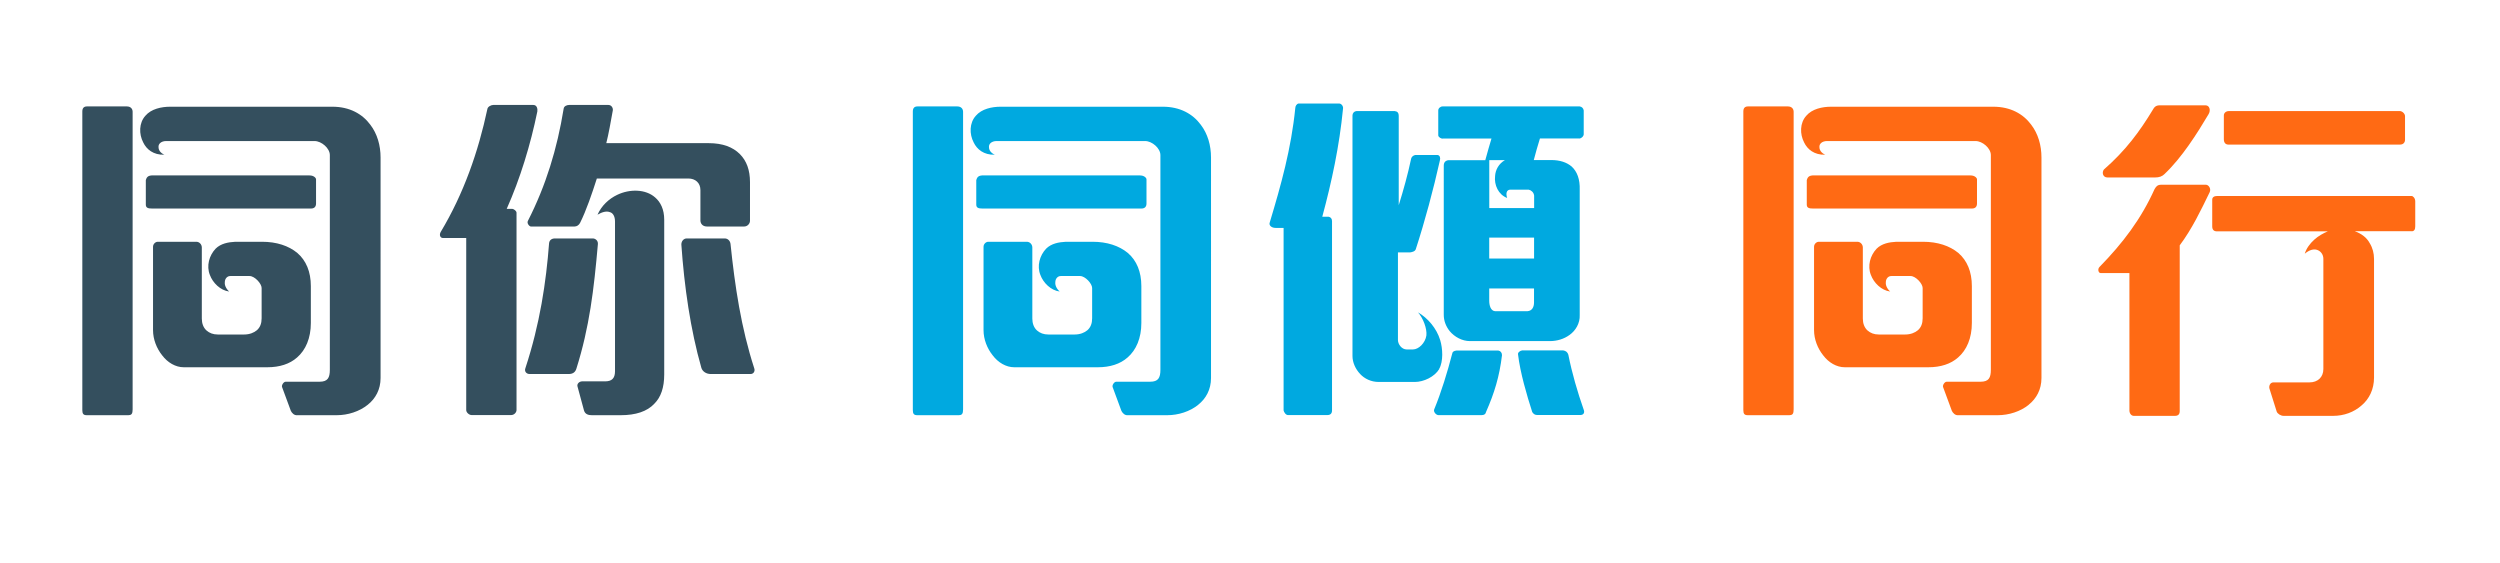 <?xml version="1.0" encoding="UTF-8"?>
<svg id="_图层_1" data-name="图层 1" xmlns="http://www.w3.org/2000/svg" viewBox="0 0 413 93">
  <defs>
    <style>
      .cls-1 {
        fill: #ff6a14;
      }

      .cls-2 {
        fill: #00a9e0;
      }

      .cls-3 {
        fill: #344f5e;
      }
    </style>
  </defs>
  <path class="cls-3" d="M21.25,68.59h-6.93c-.54,0-.72-.24-.72-.83V18.41c0-.6,.3-.83,.78-.83h6.57c.66,0,.96,.42,.96,.89v49.16c0,.71-.18,.95-.66,.95Zm39.51-1.73c-1.39,1.13-3.31,1.73-5.12,1.73h-6.51c-.54,.06-.9-.36-1.08-.71l-1.45-3.93c-.12-.3,.24-.89,.6-.89h5.6c1.33,0,1.69-.65,1.69-1.97V25.62c0-1.13-1.38-2.32-2.53-2.32H27.46c-.84,0-1.33,.48-1.27,1.01,0,.48,.3,.95,.96,1.25-1.81,.06-2.95-.89-3.49-2.03-.72-1.37-.72-3.22,.36-4.41,.96-1.13,2.65-1.49,4.1-1.49h26.8c2.83,0,4.94,1.19,6.26,2.98,1.14,1.49,1.69,3.4,1.69,5.42V62.45c0,1.91-.84,3.4-2.11,4.41Zm-9.4-32.41H25.11c-.66,0-1.02-.12-1.02-.65v-4.05c.12-.36,.24-.72,.96-.77h26.08c.72,0,1.08,.42,1.08,.65v3.99c0,.48-.24,.83-.84,.83Zm-2.29,24.61c-1.2,1.07-2.89,1.61-4.88,1.61h-13.85c-1.33,0-2.65-.77-3.55-1.97-.9-1.13-1.51-2.62-1.51-4.17v-13.76c0-.48,.42-.83,.78-.83h6.38c.48,0,.9,.42,.9,.95v11.74c0,.77,.24,1.49,.78,1.97,.48,.42,1.08,.66,1.87,.66h4.34c.9,0,1.63-.3,2.11-.71,.54-.48,.78-1.13,.78-1.97v-5.01c0-.71-1.14-1.97-1.99-1.97h-3.19c-.54,0-.9,.48-.9,1.01-.06,.48,.18,1.07,.72,1.55-1.45-.18-2.71-1.43-3.19-2.74-.6-1.49-.12-3.22,.96-4.35,.84-.83,2.05-1.07,3.25-1.13h4.4c2.41,0,4.4,.66,5.84,1.85,1.45,1.25,2.23,3.1,2.23,5.48v6.08c0,2.5-.84,4.47-2.29,5.72Z"/>
  <path class="cls-3" d="M83.71,34.5h.84c.36,0,.78,.36,.78,.65v32.59c0,.36-.36,.83-.9,.83h-6.51c-.42,0-.9-.42-.9-.83v-28.42h-3.85c-.42,0-.66-.48-.36-1.01,3.79-6.32,6.2-13.23,7.71-20.32,.06-.36,.6-.65,.96-.65h6.63c.6,0,.72,.65,.66,1.07-1.14,5.54-2.83,11.08-5.06,16.09Zm11.51,26.4c-.18,.6-.6,.89-1.27,.89h-6.44c-.6,0-.9-.48-.72-.95,2.41-7.33,3.43-14.24,3.92-20.68,.06-.48,.42-.77,.96-.77h6.26c.42,0,.9,.36,.84,.95-.66,7.51-1.39,13.7-3.55,20.56Zm27.71-23.48h-6.14c-.72,0-1.08-.48-1.08-1.01v-5.01c0-1.19-.84-1.91-1.99-1.91h-15.12c-.78,2.44-1.75,5.3-2.77,7.33-.18,.36-.54,.6-.9,.6h-7.23c-.24,0-.72-.54-.48-.95,2.95-5.78,4.82-11.86,5.9-18.53,.06-.42,.54-.6,.9-.6h6.5c.48,0,.78,.48,.72,.89-.3,1.67-.72,4.05-1.08,5.42h16.93c2.29,0,3.98,.65,5.12,1.79,1.14,1.13,1.69,2.68,1.69,4.65v6.38c0,.48-.42,.95-.96,.95Zm-14.82,29.26c-1.2,1.31-3.13,1.91-5.54,1.91h-4.82c-.48,0-1.08-.12-1.27-.77l-1.08-3.99c-.12-.42,.3-.83,.78-.83h3.79c1.08,0,1.63-.48,1.63-1.67v-24.73c0-.89-.36-1.43-.84-1.55-.6-.24-1.33,0-2.05,.42,.66-1.49,1.87-2.62,3.25-3.28,2.11-1.01,4.7-.95,6.26,.42,.9,.77,1.51,1.97,1.51,3.69v25.56c0,2.15-.54,3.75-1.63,4.83Zm15.9-4.89h-6.57c-.78,0-1.38-.42-1.57-1.01-1.81-6.32-2.83-13.47-3.31-20.38,0-.54,.36-1.01,.9-1.01h6.26c.54,0,.9,.42,.96,.89,.72,6.97,1.75,13.88,3.92,20.56,.18,.48-.12,.95-.6,.95Z"/>
  <path class="cls-2" d="M158.45,68.59h-6.93c-.54,0-.72-.24-.72-.83V18.41c0-.6,.3-.83,.78-.83h6.56c.66,0,.96,.42,.96,.89v49.16c0,.71-.18,.95-.66,.95Zm39.51-1.73c-1.39,1.13-3.31,1.73-5.12,1.73h-6.5c-.54,.06-.9-.36-1.08-.71l-1.45-3.93c-.12-.3,.24-.89,.6-.89h5.6c1.33,0,1.69-.65,1.69-1.97V25.62c0-1.13-1.38-2.32-2.53-2.32h-24.52c-.84,0-1.33,.48-1.27,1.01,0,.48,.3,.95,.96,1.25-1.81,.06-2.95-.89-3.49-2.03-.72-1.37-.72-3.22,.36-4.41,.96-1.13,2.65-1.49,4.1-1.49h26.8c2.83,0,4.94,1.19,6.26,2.98,1.14,1.49,1.69,3.4,1.69,5.42V62.45c0,1.91-.84,3.4-2.11,4.41Zm-9.4-32.41h-26.26c-.66,0-1.02-.12-1.02-.65v-4.05c.12-.36,.24-.72,.96-.77h26.08c.72,0,1.08,.42,1.08,.65v3.99c0,.48-.24,.83-.84,.83Zm-2.29,24.61c-1.2,1.07-2.89,1.61-4.88,1.61h-13.85c-1.33,0-2.65-.77-3.55-1.97-.9-1.13-1.51-2.62-1.51-4.17v-13.76c0-.48,.42-.83,.78-.83h6.38c.48,0,.9,.42,.9,.95v11.74c0,.77,.24,1.49,.78,1.97,.48,.42,1.08,.66,1.87,.66h4.34c.9,0,1.63-.3,2.11-.71,.54-.48,.78-1.13,.78-1.97v-5.01c0-.71-1.14-1.97-1.99-1.97h-3.19c-.54,0-.9,.48-.9,1.01-.06,.48,.18,1.07,.72,1.55-1.45-.18-2.71-1.43-3.19-2.74-.6-1.49-.12-3.22,.96-4.35,.84-.83,2.05-1.07,3.25-1.13h4.4c2.41,0,4.4,.66,5.84,1.85,1.45,1.25,2.23,3.1,2.23,5.48v6.08c0,2.5-.84,4.47-2.29,5.72Z"/>
  <path class="cls-2" d="M218.43,35.81h1.08c.3,.06,.54,.3,.54,.71v31.28c0,.48-.24,.77-.78,.77h-6.5c-.36,0-.66-.48-.72-.77v-30.15h-1.33c-.66,0-1.14-.42-.96-.89,1.87-6.2,3.55-12.21,4.22-18.89,0-.36,.24-.71,.54-.77h6.69c.42,0,.72,.48,.66,.83-.6,6.2-1.87,12.1-3.43,17.88Zm19.34,25.14c-.78,1.31-2.59,2.15-4.04,2.15h-5.96c-1.27,0-2.35-.54-3.07-1.31-.78-.83-1.27-1.91-1.27-2.98V19.07c0-.36,.24-.66,.66-.72h6.32c.42,.06,.66,.24,.66,.83v14.72c.78-2.5,1.51-5.12,2.05-7.69,.06-.3,.36-.54,.66-.6h3.73c.36,.06,.48,.48,.36,.89-1.08,4.83-2.47,10.01-3.98,14.66-.12,.36-.54,.48-.96,.54h-1.99v14.48c0,.66,.6,1.55,1.45,1.55h1.02c.96,0,2.05-1.07,2.23-2.32,.12-1.13-.54-2.86-1.39-3.81,1.63,.95,3.07,2.62,3.67,4.59,.42,1.37,.54,3.52-.18,4.77Zm7.71,7.15c-.06,.3-.3,.48-.72,.48h-7.05c-.42,.06-.96-.54-.78-.95,1.14-2.74,2.23-6.32,2.95-9.12,.06-.42,.3-.54,.72-.6h6.93c.36,.06,.6,.36,.6,.77-.42,3.52-1.26,6.26-2.65,9.41Zm15.42-45.23h-6.5c-.36,1.13-.72,2.44-1.02,3.57h2.89c1.39,0,2.53,.36,3.37,1.07,.9,.83,1.39,2.09,1.33,3.87v20.68c.06,1.31-.66,2.56-1.69,3.28-.9,.66-2.05,1.01-3.25,1.01h-13.19c-1.27,0-2.53-.66-3.37-1.67-.6-.77-.96-1.67-.96-2.68V27.35c0-.54,.3-.83,.78-.89h6.08c.24-.83,.78-2.86,1.02-3.57h-8.01c-.3,.06-.78-.24-.78-.54v-4.11c0-.36,.36-.66,.72-.66h22.65c.36,.06,.6,.3,.66,.66v3.93c0,.3-.3,.66-.72,.72Zm-7.47,9.41c-.06-.54-.54-.89-.9-.95h-3.01c-.66,0-.78,.66-.54,1.37-1.45-.54-2.17-2.15-1.99-3.63,.06-1.01,.6-2.03,1.63-2.62h-2.59v7.92h7.41v-2.09Zm0,6.97h-7.41v3.46h7.41v-3.46Zm0,8.4h-7.41v2.03c0,.77,.24,1.67,.96,1.73h5.36c.78-.06,1.08-.71,1.08-1.43v-2.32Zm7.77,20.91h-7.23c-.36,0-.6-.12-.84-.48-.9-2.8-1.99-6.49-2.35-9.53-.06-.3,.3-.6,.66-.66h6.81c.42,.06,.72,.3,.84,.71,.6,3.04,1.51,6.14,2.53,9.06,.18,.42,.06,.83-.42,.89Z"/>
  <path class="cls-1" d="M295.65,68.59h-6.93c-.54,0-.72-.24-.72-.83V18.41c0-.6,.3-.83,.78-.83h6.57c.66,0,.96,.42,.96,.89v49.16c0,.71-.18,.95-.66,.95Zm39.51-1.73c-1.39,1.13-3.31,1.73-5.12,1.73h-6.51c-.54,.06-.9-.36-1.08-.71l-1.45-3.93c-.12-.3,.24-.89,.6-.89h5.6c1.33,0,1.69-.65,1.69-1.97V25.62c0-1.13-1.38-2.32-2.53-2.32h-24.52c-.84,0-1.33,.48-1.27,1.01,0,.48,.3,.95,.96,1.25-1.81,.06-2.95-.89-3.49-2.03-.72-1.37-.72-3.22,.36-4.41,.96-1.13,2.65-1.49,4.1-1.49h26.8c2.83,0,4.94,1.19,6.26,2.98,1.14,1.49,1.69,3.4,1.69,5.42V62.45c0,1.91-.84,3.4-2.11,4.41Zm-9.4-32.41h-26.26c-.66,0-1.02-.12-1.02-.65v-4.05c.12-.36,.24-.72,.96-.77h26.08c.72,0,1.08,.42,1.08,.65v3.99c0,.48-.24,.83-.84,.83Zm-2.29,24.61c-1.2,1.07-2.89,1.61-4.88,1.61h-13.85c-1.33,0-2.65-.77-3.55-1.97-.9-1.13-1.51-2.62-1.51-4.17v-13.76c0-.48,.42-.83,.78-.83h6.38c.48,0,.9,.42,.9,.95v11.74c0,.77,.24,1.49,.78,1.97,.48,.42,1.08,.66,1.87,.66h4.34c.9,0,1.63-.3,2.11-.71,.54-.48,.78-1.13,.78-1.97v-5.01c0-.71-1.14-1.97-1.99-1.97h-3.19c-.54,0-.9,.48-.9,1.01-.06,.48,.18,1.07,.72,1.55-1.45-.18-2.71-1.43-3.19-2.74-.6-1.49-.12-3.22,.96-4.35,.84-.83,2.05-1.07,3.25-1.13h4.4c2.41,0,4.4,.66,5.84,1.85,1.45,1.25,2.23,3.1,2.23,5.48v6.08c0,2.5-.84,4.47-2.29,5.72Z"/>
  <path class="cls-1" d="M360.09,40.52v27.41c0,.54-.3,.77-.78,.77h-6.81c-.42,0-.72-.42-.72-.89v-22.7h-4.76c-.36,0-.54-.65-.18-1.01,3.85-3.93,6.87-7.92,9.1-12.87,.3-.54,.6-.71,1.02-.71h7.47c.42,0,.9,.65,.6,1.25-1.45,2.98-2.89,6.02-4.94,8.76Zm-2.47-11.8c-.42,.42-.9,.6-1.63,.6h-7.83c-.78,0-.96-.83-.6-1.31,3.61-3.16,5.9-6.26,8.13-9.95,.18-.36,.48-.66,1.08-.66h7.59c.66,0,.9,.83,.48,1.49-1.87,3.16-4.4,7.15-7.23,9.83Zm40.78,9.47h-9.4c1.14,.42,1.99,1.07,2.47,1.97,.48,.77,.72,1.67,.72,2.62v19.6c0,1.91-.78,3.52-2.05,4.59-1.26,1.13-2.95,1.73-4.7,1.73h-8.19c-.48,0-1.02-.36-1.14-.71l-1.2-3.81c-.12-.42,.12-1.01,.66-1.01h5.96c1.39,0,2.29-.89,2.29-2.2v-18.23c0-.66-.42-1.31-1.14-1.49-.48-.12-1.14,0-1.93,.66,.24-.83,.84-1.67,1.57-2.32,.66-.6,1.51-1.07,2.23-1.37h-18.31c-.54,0-.78-.3-.78-.83v-4.41c0-.42,.36-.6,.78-.6h32.16c.24,0,.6,.36,.6,.89v4.11c0,.54-.18,.83-.6,.83Zm-1.87-14.3h-28.37c-.54,0-.78-.36-.78-.89v-3.93c0-.42,.36-.72,.84-.72h28.25c.36,0,.84,.42,.84,.83v3.93c0,.42-.3,.77-.78,.77Z"/>
</svg>